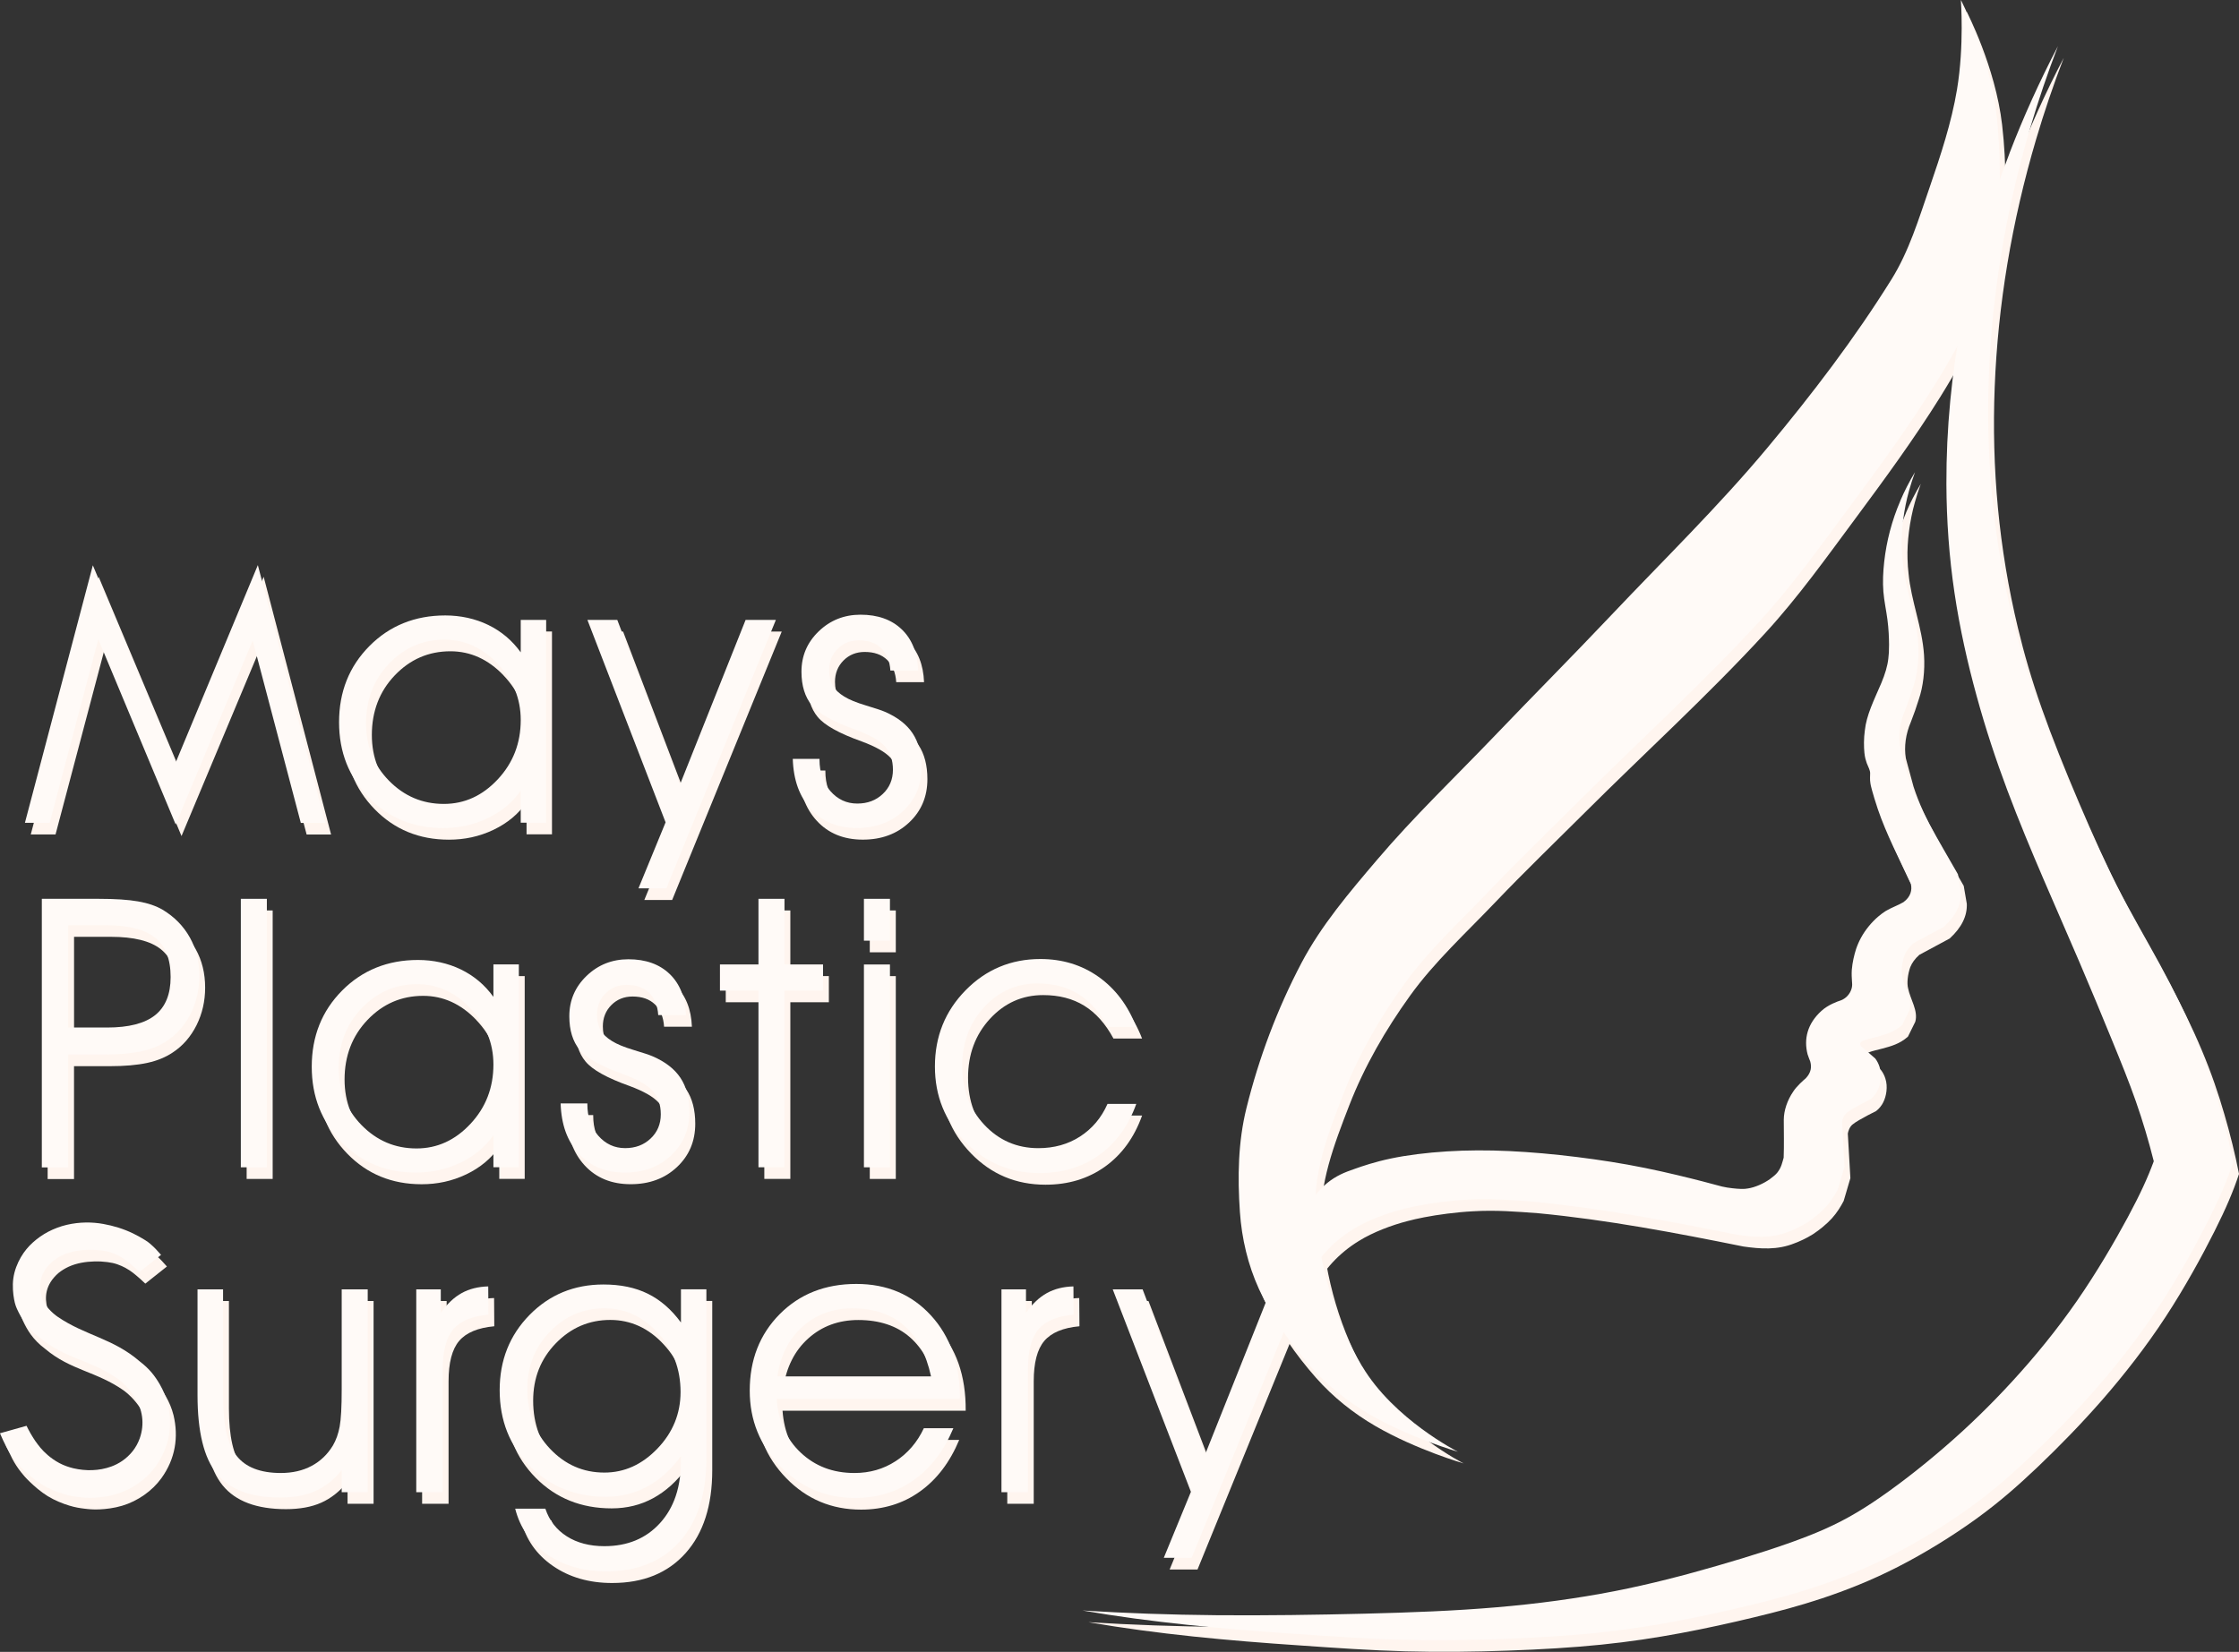 <svg xmlns="http://www.w3.org/2000/svg" id="Layer_1" viewBox="0 0 569.62 420.35"><rect x="0" y="0" width="569.62" height="420.35" fill="#333333" stroke="none"/><defs><style>.cls-1,.cls-2{fill:#fff5ef;}.cls-3,.cls-4{fill:#fffaf7;}.cls-2,.cls-4{fill-rule:evenodd;}</style></defs><path class="cls-2" d="m128.1,171.85c-1.96-2.04-4.06-3.57-6.31-4.59-2.25-1.02-4.65-1.53-7.2-1.53-5.54,0-10.25,2.04-14.15,6.12-1.95,2.04-3.41,4.33-4.38,6.86-.97,2.53-1.46,5.3-1.46,8.32,0,5.76,1.94,10.61,5.82,14.57,1.94,1.98,4.07,3.46,6.4,4.45,2.33.99,4.86,1.48,7.58,1.48,5.26,0,9.83-2.09,13.72-6.26,1.95-2.09,3.41-4.39,4.38-6.9.97-2.51,1.46-5.24,1.46-8.18,0-5.47-1.96-10.25-5.87-14.33Zm5.87,32.3c-2.06,2.97-4.86,5.3-8.38,6.99-3.69,1.77-7.49,2.53-11.38,2.53-7.57,0-13.87-2.59-18.91-7.77-2.52-2.59-4.41-5.48-5.67-8.67-1.26-3.19-1.89-6.69-1.89-10.49,0-7.73,2.57-14.19,7.72-19.38,2.57-2.6,5.47-4.54,8.69-5.84s6.76-1.95,10.62-1.95,7.62.81,10.93,2.42c1.66.81,3.17,1.79,4.55,2.95s2.61,2.5,3.71,4.02v-8.26h6.47v51.61h-6.47v-8.16Z"></path><polygon class="cls-2" points="150.92 160.71 158.52 160.71 174.48 202.61 191.18 160.71 198.88 160.71 171 229.02 163.92 229.02 170.82 212.22 150.92 160.71"></polygon><path class="cls-2" d="m209.98,196.08v.19c0,3.22.92,5.89,2.77,8,.92,1.06,1.96,1.85,3.1,2.38,1.14.53,2.39.79,3.75.79,2.6,0,4.75-.81,6.47-2.44.86-.81,1.51-1.73,1.94-2.76s.65-2.15.65-3.39c0-2.47-.68-4.46-2.04-5.96-.68-.75-1.64-1.48-2.87-2.18s-2.74-1.38-4.52-2.04c-5.72-2.03-9.46-4.11-11.21-6.24-.88-1.06-1.53-2.31-1.97-3.73-.44-1.42-.66-3.03-.66-4.81,0-4.04,1.46-7.46,4.39-10.28,1.46-1.41,3.08-2.46,4.85-3.17,1.77-.7,3.7-1.06,5.78-1.06,4.41,0,7.91,1.25,10.51,3.75,1.3,1.25,2.3,2.75,2.99,4.49.7,1.74,1.09,3.73,1.18,5.97h-7.08c-.16-2.44-.93-4.33-2.32-5.68-.7-.67-1.52-1.18-2.47-1.51-.95-.34-2.03-.5-3.23-.5-2.16,0-3.96.73-5.4,2.18-.72.73-1.26,1.54-1.62,2.45s-.54,1.89-.54,2.97c0,1.53.3,2.82.89,3.87.3.52.69,1.02,1.18,1.5s1.08.92,1.77,1.34c1.25.78,3.07,1.53,5.47,2.25,1.2.36,2.2.67,3,.94.8.27,1.41.48,1.81.66,3.22,1.38,5.59,3.21,7.11,5.49.76,1.14,1.33,2.44,1.71,3.89.38,1.45.57,3.07.57,4.83,0,4.44-1.55,8.12-4.65,11.03-1.55,1.45-3.3,2.55-5.27,3.27-1.96.73-4.13,1.09-6.51,1.09-4.85,0-8.74-1.59-11.68-4.76-1.47-1.59-2.59-3.45-3.37-5.59-.77-2.14-1.2-4.55-1.28-7.24h6.8Z"></path><path class="cls-2" d="m18.84,238.39v26.04h9.9c5.51,0,9.57-1.05,12.2-3.14,1.31-1.05,2.3-2.38,2.96-4,.66-1.62.99-3.52.99-5.71,0-4.57-1.32-7.91-3.96-10.02-1.32-1.06-3.04-1.85-5.17-2.38-2.12-.53-4.65-.79-7.57-.79h-9.34Zm-6.71-6.71h14.5c4.16,0,7.49.22,9.99.66,1.25.22,2.4.5,3.44.86,1.04.35,1.97.77,2.8,1.26,3,1.81,5.31,4.17,6.92,7.06.81,1.45,1.41,2.99,1.81,4.62.4,1.63.6,3.35.6,5.17,0,3.44-.73,6.62-2.18,9.55-.73,1.46-1.6,2.77-2.61,3.94s-2.17,2.17-3.47,3.03c-1.81,1.22-3.98,2.1-6.5,2.65-1.26.27-2.69.48-4.3.62s-3.39.21-5.34.21h-8.96v28.72h-6.71v-68.32Z"></path><rect class="cls-1" x="62.75" y="231.68" width="6.62" height="68.32"></rect><path class="cls-2" d="m121.16,259.53c-1.96-2.04-4.06-3.57-6.31-4.59s-4.65-1.53-7.2-1.53c-5.54,0-10.25,2.04-14.15,6.12-1.95,2.04-3.41,4.33-4.38,6.86s-1.46,5.3-1.46,8.32c0,5.76,1.94,10.61,5.82,14.57,1.94,1.98,4.07,3.46,6.4,4.45,2.33.99,4.86,1.48,7.58,1.48,5.26,0,9.83-2.09,13.72-6.26,1.95-2.09,3.41-4.39,4.38-6.9s1.46-5.24,1.46-8.18c0-5.47-1.96-10.25-5.87-14.33Zm5.87,32.3c-2.06,2.97-4.86,5.3-8.38,6.99-3.69,1.77-7.49,2.53-11.38,2.53-7.57,0-13.87-2.59-18.91-7.77-2.52-2.59-4.41-5.48-5.67-8.67-1.26-3.19-1.89-6.69-1.89-10.49,0-7.73,2.57-14.19,7.72-19.38,2.57-2.6,5.47-4.54,8.69-5.84,3.22-1.3,6.76-1.95,10.62-1.95s7.62.81,10.93,2.42c1.66.81,3.17,1.79,4.55,2.95,1.38,1.16,2.61,2.5,3.71,4.02v-8.26h6.47v51.61h-6.47v-8.16Z"></path><path class="cls-2" d="m150.92,283.76v.19c0,3.22.92,5.89,2.77,8,.92,1.06,1.96,1.85,3.1,2.38s2.39.79,3.75.79c2.6,0,4.75-.81,6.47-2.44.86-.81,1.51-1.73,1.94-2.76.43-1.02.65-2.15.65-3.39,0-2.47-.68-4.46-2.04-5.96-.68-.75-1.64-1.48-2.87-2.18s-2.74-1.38-4.52-2.04c-5.72-2.03-9.46-4.11-11.21-6.24-.88-1.06-1.53-2.31-1.97-3.73-.44-1.42-.66-3.03-.66-4.81,0-4.04,1.46-7.46,4.39-10.28,1.46-1.41,3.08-2.46,4.85-3.17,1.77-.7,3.7-1.06,5.78-1.06,4.41,0,7.91,1.25,10.51,3.75,1.3,1.25,2.3,2.75,2.99,4.49.7,1.74,1.09,3.73,1.18,5.97h-7.08c-.16-2.44-.93-4.33-2.32-5.68-.7-.67-1.52-1.18-2.47-1.51s-2.03-.5-3.23-.5c-2.16,0-3.96.73-5.4,2.18-.72.73-1.26,1.54-1.62,2.45-.36.9-.54,1.89-.54,2.97,0,1.53.3,2.82.89,3.87.3.52.69,1.02,1.18,1.5.49.47,1.08.92,1.77,1.34,1.25.78,3.07,1.53,5.47,2.25,1.2.36,2.2.67,3,.94.8.27,1.41.48,1.81.66,3.22,1.38,5.59,3.21,7.11,5.49.76,1.14,1.33,2.44,1.71,3.89.38,1.45.57,3.07.57,4.83,0,4.44-1.55,8.12-4.65,11.03-1.55,1.45-3.3,2.55-5.27,3.27-1.96.73-4.13,1.09-6.51,1.09-4.85,0-8.74-1.59-11.68-4.76-1.47-1.59-2.59-3.45-3.37-5.59-.77-2.14-1.2-4.55-1.28-7.24h6.8Z"></path><polygon class="cls-2" points="194.45 299.99 194.45 255.04 184.64 255.04 184.64 248.38 194.45 248.38 194.45 231.68 201.07 231.68 201.07 248.38 210.87 248.38 210.87 255.04 201.07 255.04 201.07 299.99 194.45 299.99"></polygon><path class="cls-2" d="m227.9,242.33h-6.62v-10.65h6.62v10.65Zm-6.62,57.67v-51.61h6.62v51.61h-6.62Z"></path><path class="cls-2" d="m283.26,264.24c-2.03-3.75-4.51-6.53-7.44-8.33-1.46-.9-3.06-1.57-4.8-2.02s-3.62-.67-5.64-.67c-5.32,0-9.83,2.02-13.54,6.05-1.85,2.02-3.24,4.27-4.17,6.77-.93,2.49-1.39,5.23-1.39,8.2,0,5.94,1.86,10.91,5.58,14.9,1.86,1.99,3.94,3.49,6.24,4.49,2.3,1,4.82,1.5,7.55,1.5,4,0,7.54-.99,10.6-2.96,1.53-.99,2.88-2.17,4.05-3.55,1.17-1.38,2.15-2.97,2.94-4.75h7.32c-2,5.6-5.15,9.93-9.43,13-2.14,1.53-4.48,2.68-7,3.45-2.53.77-5.24,1.15-8.15,1.15-7.48,0-13.79-2.65-18.93-7.95-2.57-2.65-4.5-5.57-5.79-8.77-1.29-3.19-1.93-6.66-1.93-10.4,0-7.63,2.6-14.1,7.81-19.4,2.6-2.65,5.49-4.64,8.66-5.96,3.17-1.33,6.63-1.99,10.36-1.99,5.6,0,10.53,1.51,14.8,4.53,2.13,1.51,4,3.33,5.6,5.45,1.6,2.12,2.93,4.55,3.99,7.29h-7.32Z"></path><path class="cls-2" d="m51.72,331.06h6.52v27.4c0,7.04,1.14,12.02,3.43,14.94,1.14,1.46,2.65,2.56,4.53,3.29s4.12,1.1,6.73,1.1c2.97,0,5.58-.6,7.84-1.81,1.13-.6,2.14-1.34,3.05-2.21.91-.87,1.7-1.88,2.39-3.02.78-1.35,1.35-2.93,1.69-4.76.17-.91.3-2.17.39-3.76.09-1.59.13-3.52.13-5.79v-25.38h6.62v51.61h-6.62v-5.58c-2,2.44-4.24,4.21-6.71,5.3-1.24.55-2.6.96-4.09,1.23-1.49.27-3.12.41-4.87.41-7.44,0-12.81-2.01-16.09-6.03-1.64-2.01-2.87-4.68-3.69-8.02-.82-3.34-1.23-7.33-1.23-11.99v-26.93Z"></path><path class="cls-2" d="m114.1,382.67h-6.71v-51.61h6.24v5.96c1.63-2.28,3.4-3.96,5.33-5.02.96-.53,2-.94,3.13-1.22,1.12-.28,2.32-.44,3.61-.47l.05,7.18c-4.16.38-7.14,1.62-8.94,3.73-.9,1.06-1.57,2.44-2.02,4.16-.45,1.72-.67,3.76-.67,6.14v31.16Z"></path><path class="cls-2" d="m140.24,386.89c1,3,2.82,5.34,5.44,7.01,1.31.84,2.77,1.46,4.36,1.88,1.6.42,3.33.63,5.21.63,5.88,0,10.6-1.96,14.15-5.87,1.78-1.96,3.11-4.24,3.99-6.85,1.02-2.97,1.42-6.4,1.33-10.18-2.5,3.41-5.35,5.98-8.54,7.72-1.6.87-3.27,1.52-5.03,1.95-1.76.43-3.6.65-5.52.65-7.76,0-14.2-2.59-19.33-7.77-2.56-2.59-4.49-5.5-5.77-8.72-1.28-3.23-1.92-6.77-1.92-10.63,0-7.6,2.53-13.98,7.6-19.14,2.53-2.58,5.37-4.52,8.5-5.81,3.14-1.29,6.57-1.94,10.31-1.94,4.35,0,8.11.78,11.28,2.35,1.59.78,3.08,1.78,4.49,3s2.72,2.66,3.94,4.32v-8.45h6.47v43.07c0,9.01-2.26,16.05-6.78,21.11-2.26,2.53-4.95,4.43-8.06,5.7-3.12,1.27-6.66,1.9-10.63,1.9-5.85,0-10.87-1.45-15.06-4.34-2.1-1.45-3.82-3.14-5.17-5.07-1.35-1.94-2.33-4.12-2.94-6.54h7.69Zm1.15-15.3c1.92,2.03,4.03,3.56,6.34,4.57s4.82,1.52,7.52,1.52c5.1,0,9.6-2.04,13.51-6.12,1.96-2.04,3.42-4.26,4.4-6.66s1.47-4.97,1.47-7.72c0-5.88-1.92-10.9-5.77-15.06-1.92-2.08-4.02-3.64-6.29-4.68s-4.71-1.56-7.32-1.56c-5.38,0-9.99,1.98-13.84,5.94-1.92,1.98-3.37,4.19-4.33,6.62-.96,2.44-1.44,5.1-1.44,7.99,0,6.04,1.92,11.09,5.75,15.16Z"></path><path class="cls-2" d="m245.67,358.98h-46.59c.41,5.62,2.44,10.16,6.1,13.62,1.83,1.73,3.89,3.03,6.17,3.9,2.28.87,4.79,1.3,7.53,1.3,3.88,0,7.37-1,10.46-3.01,1.55-1,2.92-2.21,4.12-3.6,1.2-1.4,2.22-2.99,3.06-4.78h7.51c-2.38,5.71-5.72,10.09-10.02,13.15-2.15,1.53-4.47,2.68-6.96,3.44s-5.15,1.15-7.98,1.15c-7.51,0-13.86-2.67-19.05-8.02-2.6-2.67-4.54-5.62-5.84-8.83-1.3-3.21-1.95-6.7-1.95-10.45,0-7.85,2.54-14.34,7.62-19.47,2.54-2.56,5.44-4.49,8.69-5.77,3.25-1.28,6.85-1.92,10.81-1.92,7.76,0,14.08,2.67,18.98,8.01,2.45,2.67,4.28,5.74,5.51,9.21,1.27,3.6,1.88,7.64,1.84,12.1Zm-7.32-5.77c-1.25-5.74-3.55-10.06-6.9-12.96-1.67-1.45-3.6-2.54-5.78-3.26s-4.62-1.09-7.31-1.09c-5,0-9.24,1.56-12.72,4.68-1.74,1.56-3.14,3.39-4.2,5.5s-1.79,4.49-2.18,7.14h39.08Z"></path><path class="cls-2" d="m262.97,382.67h-6.71v-51.61h6.24v5.96c1.63-2.28,3.4-3.96,5.33-5.02.96-.53,2-.94,3.13-1.22,1.12-.28,2.32-.44,3.61-.47l.05,7.18c-4.16.38-7.14,1.62-8.94,3.73-.9,1.06-1.57,2.44-2.02,4.16-.45,1.72-.67,3.76-.67,6.14v31.16Z"></path><polygon class="cls-2" points="284.57 331.06 292.18 331.06 308.13 372.96 324.83 331.06 332.53 331.06 304.66 399.38 297.57 399.38 304.47 382.58 284.57 331.06"></polygon><polygon class="cls-2" points="84.23 212.36 67.08 146.77 46.19 196.99 25.11 146.81 7.83 212.34 14.13 212.34 26.49 165.64 46.18 212.75 65.78 165.95 78.01 212.36 84.23 212.36"></polygon><path class="cls-2" d="m42.47,322.29c-.83-.94-1.62-1.85-2.75-2.81-.34-.29-.69-.57-1.42-1.02-.72-.45-1.82-1.08-2.95-1.63-2.38-1.15-4.95-1.95-7.6-2.42-2.82-.51-6.02-.53-9.28.23-1.66.39-3.27,1.01-4.72,1.76-1.44.76-2.72,1.67-3.88,2.71-1.15,1.05-2.18,2.24-3.08,3.78-.89,1.54-1.65,3.43-1.91,5.39-.27,1.95-.05,3.97.19,5.29.24,1.32.51,1.94.78,2.55,1.02,2.2,2.48,4.77,5.65,7.13,6.53,5.5,13.02,5.68,20.03,10.62.6.45,1.17.92,1.88,1.64s1.53,1.69,2.23,2.76c2.14,3.26,2.7,6.99,1.4,10.71-.42,1.16-1.02,2.26-1.77,3.22-1.62,2.04-3.62,3.28-5.49,3.95-3.12,1.13-6.49,1.16-9.61.44-1.16-.28-2.4-.7-3.55-1.31-1.15-.6-2.21-1.38-2.99-2.05-1.57-1.36-2.3-2.39-3.18-3.61-.86-1.26-1.58-2.55-2.21-3.84l-6.76,1.9c1.07,2.41,2.01,4.64,3.96,7.05.53.67,1.08,1.32,2.17,2.37s2.72,2.51,4.55,3.63c1.83,1.12,3.87,1.91,5.45,2.39,1.58.48,2.7.64,3.82.78,1.12.14,2.25.26,3.87.19,1.62-.07,3.73-.32,5.75-.92,2.02-.6,3.93-1.55,5.63-2.74,1.7-1.19,3.17-2.62,4.37-4.26,3.59-4.98,4.41-10.51,3.1-16.04-.43-1.71-1.1-3.31-1.95-4.8-1.28-2.23-2.7-4.06-5.16-5.94-6.77-5.86-13.88-6.58-20.81-11.31-1.43-.95-3.6-3.04-4.17-5.15-.74-2.72-.62-6,2.84-9.01.73-.59,1.64-1.16,2.61-1.6,2-.9,4.25-1.27,6.51-1.33,1.17-.03,2.33.04,3.31.17.97.12,1.76.3,2.51.56.75.26,1.48.59,2.05.9,1.54.83,2.59,1.77,3.86,2.88.41.37.82.76,1.22,1.14l5.51-4.37Z"></path><path class="cls-2" d="m347.99,350.63c-6.96-11.74-10.87-25.42-11.8-39.2-.68-9.99,3.18-20.12,7.1-30.22,3.84-9.88,9.21-19.18,15.45-27.85,6.21-8.63,14.24-15.96,21.72-23.81,7.4-7.75,15.13-15.19,22.72-22.76,15.3-15.26,31.31-29.81,45.87-45.65,8.42-9.16,15.68-19.36,23.14-29.41,7.45-10.05,14.83-20.14,21.43-30.72,8.28-13.28,14.93-27.57,14.93-27.57,0,0,3.19-21.25.8-41.71-1.72-14.78-9.02-28.77-9.02-28.77,0,0,.88,11.6-.98,22.77-1.41,8.45-4.14,16.69-6.96,24.9-2.79,8.09-5.26,16.28-9.68,23.38-9.36,15.03-20.19,29.24-31.63,42.94-12.44,14.91-26.42,28.53-39.83,42.7-9.72,10.27-19.7,20.3-29.48,30.52-10.04,10.49-20.55,20.52-29.9,31.52-7.14,8.39-14.28,16.78-19.3,26.32-6.15,11.7-10.84,24.19-14.01,37-2.11,8.54-2.27,17.49-1.65,26.38.47,6.78,2.05,13.46,4.85,19.6,3.25,7.12,7.8,13.67,13.03,19.6,4.31,4.88,9.45,9,15.1,12.28,10.45,6.06,22.47,9.52,22.47,9.52,0,0-16.33-8.24-24.36-21.78Z"></path><path class="cls-2" d="m484.93,130.44c-2.17,5.04-3.51,10.27-4.09,15.45-.29,2.6-.41,5.2-.21,7.65.2,2.45.73,4.75,1.03,7.09.31,2.34.4,4.71.41,6.36,0,1.65-.06,2.58-.18,3.51-.2,1.94-.86,4.06-1.79,6.28-1.88,4.4-3.79,8.13-4.2,12.13-.13.99-.2,1.98-.21,2.96,0,.98.04,1.96.11,2.65.14,1.28.32,1.8.6,2.64.45,1.12.86,1.81.86,2.56.01.62-.1,1.64.07,2.58.05.34.11.67.41,1.77.3,1.09.85,2.95,1.47,4.78,2.19,6.45,5.52,12.76,8.41,19.05.36,1.5-.02,3.27-1.89,4.63-1.47.86-2.93,1.32-4.48,2.23-1.1.68-2.76,1.97-4.33,3.89-1.55,1.89-2.58,3.85-3.25,5.83-.47,1.51-.92,3.34-1.08,5.3-.07,1.06,0,2.13.04,2.73.08,1.1.06.92.04,1.3-.07,1.05-.77,2.47-1.98,3.25-.25.17-.51.31-.78.42-.96.31-3.32,1.14-5.04,2.71-3.63,3.3-4.51,7.2-3.53,11.04.21.72.5,1.31.68,1.84.38,1.38.26,2.79-1.13,4.27-.55.46-2.33,2.02-3.19,3.37-1.53,2.24-2.4,4.85-2.41,7.19,0,3.22.09,6.42-.03,9.65-.37,1.25-.57,2.46-1.58,3.75-.41.54-1.13,1.12-1.92,1.7-1.63,1.17-3.86,2.12-5.57,2.38-.95.21-2.4.13-3.97-.05-.89-.1-1.78-.23-2.65-.44-.87-.2-1.72-.48-4.98-1.32-3.25-.84-8.91-2.25-14.63-3.41-5.72-1.16-11.5-2.06-17.31-2.78s-11.65-1.25-17.18-1.51c-5.53-.26-10.74-.24-15.88.08s-10.19.95-14.3,1.82-7.25,1.95-9.09,2.6c-1.84.65-2.37.86-2.89,1.09-2.21.98-4.47,2.39-6.72,5.05-5.38,6.96-5.36,14.18-2.26,21.52,1.16-2.32,2.64-4.56,4.65-6.75.95-1.03,2-2.02,3.12-2.94,1.12-.92,2.3-1.76,3.59-2.55,3.6-2.24,8.38-4.04,12.4-5.07,1.28-.34,2.56-.64,4.28-.97,3.32-.65,8.19-1.31,12.39-1.52,5.81-.35,11.08.09,16.63.5,17.39,1.66,34.77,4.95,52.13,8.46,4.27.61,8.7.96,13.1-.85,1.17-.44,2.85-1.17,4.6-2.27.93-.6,1.81-1.29,2.44-1.8,1.11-.92,1.64-1.45,2.41-2.27,1.31-1.46,2.19-2.92,2.97-4.39l1.71-5.81-.65-11.35c.1-.63.46-1.73,1.23-2.33.28-.26.94-.67,1.65-1.1,1.42-.82,2.87-1.58,4.32-2.3.76-.58,1.43-1.44,1.79-2.18.8-1.54,1.25-4.03.56-6.1-.23-.72-.57-1.44-1.09-2.13-1.09-1-2.16-1.85-3.31-2.83-1.05-.82-.31-1.53.19-1.69.65-.29,2.32-.68,3.53-.99,2.01-.55,4.33-1.13,6.43-3.02l1.86-3.77c.81-2.8-1.27-5.72-1.82-8.5-.35-1.3-.11-3.56.55-5.41.43-1.06,1.14-2.09,2.3-3.13l7.73-4.16c3.09-2.84,4.48-5.79,4.35-8.84l-.78-4.55c-4.8-8.45-10.04-16.79-12.76-25.21-.63-2.31-1.27-4.63-1.59-5.83s-.35-1.29-.38-1.44c-.48-2.93-.04-6.17,1.29-9.25.75-1.9,1.41-3.8,2-5.7,1.11-3.22,1.6-7.33,1.34-11.3-.44-6.97-3.3-13.86-3.94-20.75-.13-1.16-.23-2.33-.26-3.74-.14-4.31.53-9.61,1.87-14.39.44-1.58.94-3.15,1.51-4.7-1.43,2.36-2.69,4.82-3.76,7.33Z"></path><path class="cls-2" d="m512.73,41.93c-10.62,27.71-16.15,55.99-16.07,84.21.04,9.31.7,18.54,2.05,27.62,1.34,9.08,3.36,18.02,5.66,26.37,2.29,8.35,4.86,16.11,7.77,23.87,2.91,7.76,6.15,15.53,9.28,22.81,3.13,7.29,6.14,14.1,9.07,20.95s5.78,13.74,8.2,19.65c2.42,5.9,4.42,10.82,6.17,15.82,1.75,5,3.27,10.1,4.56,15.24-1.57,4.26-3.46,8.4-6.69,14.4-3.23,6-7.81,13.86-12.9,21.2-5.09,7.35-10.7,14.18-16.34,20.33-5.64,6.16-11.3,11.64-17.37,16.88-6.07,5.25-12.55,10.25-18.15,13.98-5.6,3.72-10.33,6.17-16.7,8.65-6.37,2.49-14.38,5.03-22.72,7.44-8.33,2.41-16.99,4.7-26.38,6.53-9.39,1.83-19.5,3.21-30.04,4.1s-21.49,1.32-33.57,1.62c-12.09.3-25.31.49-37.44.39-12.14-.11-23.2-.51-34.24-1.2,17.58,3.05,35.75,4.71,53.86,5.92,9.05.64,17.98,1.26,26.85,1.5,8.87.24,17.67.12,26.07-.18,8.4-.3,16.39-.77,23.66-1.51,7.27-.74,13.81-1.74,20.26-2.94,6.45-1.2,12.8-2.61,18.69-4.03,5.89-1.42,11.31-2.84,17.27-4.82,5.96-1.98,12.45-4.51,19.27-8,6.82-3.48,13.98-7.91,19.91-12.2s10.66-8.45,15.84-13.38c5.17-4.94,10.8-10.66,16.37-17.04,5.56-6.39,11.07-13.44,16.01-20.99,4.94-7.55,9.33-15.59,12.41-21.72,3.08-6.13,4.84-10.34,6.28-14.67-1-5.07-2.24-10.1-3.75-15.25-1.5-5.15-3.27-10.41-5.73-16.25-2.45-5.84-5.59-12.25-9.09-18.7-3.5-6.45-7.35-12.95-11.14-20.36-3.79-7.41-7.52-15.73-11.04-24-3.52-8.27-6.82-16.48-9.41-23.84-2.6-7.36-4.49-13.88-6.08-20.49-4.88-20.27-6.73-40.8-5.92-61.36.82-20.89,4.31-41.96,10.53-63.01,2.06-6.98,4.42-13.92,7.04-20.76-4.63,8.85-8.76,17.97-12.31,27.2Z"></path><path class="cls-4" d="m126.62,168.89c-1.96-2.04-4.06-3.57-6.31-4.59s-4.65-1.53-7.2-1.53c-5.54,0-10.25,2.04-14.15,6.12-1.95,2.04-3.41,4.33-4.38,6.86-.97,2.53-1.46,5.3-1.46,8.32,0,5.76,1.94,10.61,5.82,14.57,1.94,1.98,4.07,3.46,6.4,4.45,2.33.99,4.86,1.48,7.58,1.48,5.26,0,9.83-2.09,13.72-6.26,1.95-2.09,3.41-4.39,4.38-6.9s1.46-5.24,1.46-8.18c0-5.47-1.96-10.25-5.87-14.33Zm5.87,32.3c-2.06,2.97-4.86,5.3-8.38,6.99-3.69,1.77-7.49,2.53-11.38,2.53-7.57,0-13.87-2.59-18.91-7.77-2.52-2.59-4.41-5.48-5.67-8.67-1.26-3.19-1.89-6.69-1.89-10.49,0-7.73,2.57-14.19,7.72-19.38,2.57-2.6,5.47-4.54,8.69-5.84,3.22-1.3,6.76-1.95,10.62-1.95s7.62.81,10.93,2.42c1.66.81,3.17,1.79,4.55,2.95,1.38,1.16,2.61,2.5,3.71,4.02v-8.26h6.47v51.61h-6.47v-8.16Z"></path><polygon class="cls-4" points="149.44 157.74 157.04 157.74 172.99 199.64 189.69 157.74 197.39 157.74 169.52 226.06 162.43 226.06 169.33 209.26 149.44 157.74"></polygon><path class="cls-4" d="m208.49,193.12v.19c0,3.22.92,5.89,2.77,8,.92,1.06,1.96,1.85,3.1,2.38,1.14.53,2.39.79,3.75.79,2.6,0,4.75-.81,6.47-2.44.86-.81,1.51-1.73,1.94-2.76.43-1.02.65-2.15.65-3.39,0-2.47-.68-4.46-2.04-5.96-.68-.75-1.64-1.48-2.87-2.18-1.23-.7-2.74-1.38-4.52-2.04-5.72-2.03-9.46-4.11-11.21-6.24-.88-1.06-1.53-2.31-1.97-3.73-.44-1.42-.66-3.03-.66-4.81,0-4.04,1.46-7.46,4.39-10.28,1.46-1.41,3.08-2.46,4.85-3.17,1.77-.7,3.7-1.06,5.78-1.06,4.41,0,7.91,1.25,10.51,3.75,1.3,1.25,2.3,2.75,2.99,4.49s1.09,3.73,1.18,5.97h-7.08c-.16-2.44-.93-4.33-2.32-5.68-.7-.67-1.52-1.18-2.47-1.51-.95-.34-2.03-.5-3.23-.5-2.16,0-3.96.73-5.4,2.18-.72.73-1.26,1.54-1.62,2.45-.36.9-.54,1.89-.54,2.97,0,1.53.3,2.82.89,3.87.3.52.69,1.02,1.18,1.5.49.47,1.08.92,1.77,1.34,1.25.78,3.07,1.53,5.47,2.25,1.2.36,2.2.67,3,.94.8.27,1.41.48,1.81.66,3.22,1.38,5.59,3.21,7.11,5.49.76,1.14,1.33,2.44,1.71,3.89.38,1.45.57,3.07.57,4.83,0,4.44-1.55,8.12-4.65,11.03-1.55,1.45-3.3,2.55-5.27,3.27s-4.13,1.09-6.51,1.09c-4.85,0-8.74-1.59-11.68-4.76-1.47-1.59-2.59-3.45-3.37-5.59-.77-2.14-1.2-4.55-1.28-7.24h6.8Z"></path><path class="cls-4" d="m17.36,235.43v26.04h9.9c5.51,0,9.57-1.05,12.2-3.14,1.31-1.05,2.3-2.38,2.96-4,.66-1.62.99-3.52.99-5.71,0-4.57-1.32-7.91-3.96-10.02-1.32-1.06-3.04-1.85-5.17-2.38-2.12-.53-4.65-.79-7.57-.79h-9.34Zm-6.71-6.71h14.5c4.16,0,7.49.22,9.99.66,1.25.22,2.4.5,3.44.86s1.97.77,2.8,1.26c3,1.81,5.31,4.17,6.92,7.06.81,1.45,1.41,2.99,1.81,4.62.4,1.63.6,3.35.6,5.17,0,3.44-.73,6.62-2.18,9.55-.73,1.46-1.6,2.77-2.61,3.94s-2.17,2.17-3.47,3.03c-1.81,1.22-3.98,2.1-6.5,2.65-1.26.27-2.69.48-4.3.62-1.61.14-3.39.21-5.34.21h-8.96v28.72h-6.71v-68.32Z"></path><rect class="cls-3" x="61.27" y="228.72" width="6.62" height="68.32"></rect><path class="cls-4" d="m119.67,256.56c-1.96-2.04-4.06-3.57-6.31-4.59-2.25-1.02-4.65-1.53-7.2-1.53-5.54,0-10.25,2.04-14.15,6.12-1.95,2.04-3.41,4.33-4.38,6.86-.97,2.53-1.46,5.3-1.46,8.32,0,5.76,1.94,10.61,5.82,14.57,1.94,1.98,4.07,3.46,6.4,4.45s4.86,1.48,7.58,1.48c5.26,0,9.83-2.09,13.72-6.26,1.95-2.09,3.41-4.39,4.38-6.9.97-2.51,1.46-5.24,1.46-8.18,0-5.47-1.96-10.25-5.87-14.33Zm5.87,32.3c-2.06,2.97-4.86,5.3-8.38,6.99-3.69,1.77-7.49,2.53-11.38,2.53-7.57,0-13.87-2.59-18.91-7.77-2.52-2.59-4.41-5.48-5.67-8.67-1.26-3.19-1.89-6.69-1.89-10.49,0-7.73,2.57-14.19,7.72-19.38,2.57-2.6,5.47-4.54,8.69-5.84s6.76-1.95,10.62-1.95,7.62.81,10.93,2.42c1.66.81,3.17,1.79,4.55,2.95s2.61,2.5,3.71,4.02v-8.26h6.47v51.61h-6.47v-8.16Z"></path><path class="cls-4" d="m149.43,280.8v.19c0,3.22.92,5.89,2.77,8,.92,1.06,1.96,1.85,3.1,2.38,1.14.53,2.39.79,3.75.79,2.6,0,4.75-.81,6.47-2.44.86-.81,1.51-1.73,1.94-2.76.43-1.02.65-2.15.65-3.39,0-2.47-.68-4.46-2.04-5.96-.68-.75-1.64-1.48-2.87-2.18s-2.74-1.38-4.52-2.04c-5.72-2.03-9.46-4.11-11.21-6.24-.88-1.06-1.53-2.31-1.97-3.73-.44-1.42-.66-3.03-.66-4.81,0-4.04,1.46-7.46,4.39-10.28,1.46-1.41,3.08-2.46,4.85-3.17,1.77-.7,3.7-1.06,5.78-1.06,4.41,0,7.91,1.25,10.51,3.75,1.3,1.25,2.3,2.75,2.99,4.49s1.09,3.73,1.18,5.97h-7.08c-.16-2.44-.93-4.33-2.32-5.68-.7-.67-1.52-1.18-2.47-1.51-.95-.34-2.03-.5-3.23-.5-2.16,0-3.96.73-5.4,2.18-.72.73-1.26,1.54-1.62,2.45-.36.9-.54,1.89-.54,2.97,0,1.53.3,2.82.89,3.87.3.52.69,1.02,1.18,1.5.49.47,1.08.92,1.77,1.34,1.25.78,3.07,1.53,5.47,2.25,1.2.36,2.2.67,3,.94.8.27,1.41.48,1.81.66,3.22,1.38,5.59,3.21,7.11,5.49.76,1.14,1.33,2.44,1.71,3.89.38,1.45.57,3.07.57,4.83,0,4.44-1.55,8.12-4.65,11.03-1.55,1.45-3.3,2.55-5.27,3.27-1.96.73-4.13,1.09-6.51,1.09-4.85,0-8.74-1.59-11.68-4.76-1.47-1.59-2.59-3.45-3.37-5.59-.77-2.14-1.2-4.55-1.28-7.24h6.8Z"></path><polygon class="cls-4" points="192.96 297.03 192.96 252.08 183.16 252.08 183.16 245.42 192.96 245.42 192.96 228.72 199.58 228.72 199.58 245.42 209.39 245.42 209.39 252.08 199.58 252.08 199.58 297.03 192.96 297.03"></polygon><path class="cls-4" d="m226.41,239.37h-6.62v-10.65h6.62v10.65Zm-6.62,57.67v-51.61h6.62v51.61h-6.62Z"></path><path class="cls-4" d="m281.78,261.28c-2.03-3.75-4.51-6.53-7.44-8.33-1.46-.9-3.06-1.57-4.8-2.02-1.74-.45-3.62-.67-5.64-.67-5.32,0-9.83,2.02-13.54,6.05-1.85,2.02-3.24,4.27-4.17,6.77-.93,2.49-1.39,5.23-1.39,8.2,0,5.94,1.86,10.91,5.58,14.9,1.86,1.99,3.94,3.49,6.24,4.49,2.3,1,4.82,1.5,7.55,1.5,4,0,7.54-.99,10.6-2.96,1.53-.99,2.88-2.17,4.05-3.55s2.15-2.97,2.94-4.75h7.32c-2,5.6-5.15,9.93-9.43,13-2.14,1.53-4.48,2.68-7,3.45-2.53.77-5.24,1.15-8.15,1.15-7.48,0-13.79-2.65-18.93-7.95-2.57-2.65-4.5-5.57-5.79-8.77-1.29-3.19-1.93-6.66-1.93-10.4,0-7.63,2.6-14.1,7.81-19.4,2.6-2.65,5.49-4.64,8.66-5.96,3.17-1.33,6.63-1.99,10.36-1.99,5.6,0,10.53,1.51,14.8,4.53,2.13,1.51,4,3.33,5.6,5.45,1.6,2.12,2.93,4.55,3.99,7.29h-7.32Z"></path><path class="cls-4" d="m50.23,328.1h6.52v27.4c0,7.04,1.14,12.02,3.43,14.94,1.14,1.46,2.65,2.56,4.53,3.29,1.88.73,4.12,1.1,6.73,1.1,2.97,0,5.58-.6,7.84-1.81,1.13-.6,2.14-1.34,3.05-2.21.91-.87,1.7-1.88,2.39-3.02.78-1.35,1.35-2.93,1.69-4.76.17-.91.3-2.17.39-3.76.09-1.59.13-3.52.13-5.79v-25.38h6.62v51.61h-6.62v-5.58c-2,2.44-4.24,4.21-6.71,5.3-1.24.55-2.6.96-4.09,1.23s-3.12.41-4.87.41c-7.44,0-12.81-2.01-16.09-6.03-1.64-2.01-2.87-4.68-3.69-8.02-.82-3.34-1.23-7.33-1.23-11.99v-26.93Z"></path><path class="cls-4" d="m112.61,379.71h-6.71v-51.61h6.24v5.96c1.63-2.28,3.4-3.96,5.33-5.02.96-.53,2-.94,3.13-1.22,1.12-.28,2.32-.44,3.61-.47l.05,7.18c-4.16.38-7.14,1.62-8.94,3.73-.9,1.06-1.57,2.44-2.02,4.16-.45,1.72-.67,3.76-.67,6.14v31.16Z"></path><path class="cls-4" d="m138.75,383.93c1,3,2.82,5.34,5.44,7.01,1.31.84,2.77,1.46,4.36,1.88,1.6.42,3.33.63,5.21.63,5.88,0,10.6-1.96,14.15-5.87,1.78-1.96,3.11-4.24,3.99-6.85,1.02-2.97,1.42-6.4,1.33-10.18-2.5,3.41-5.35,5.98-8.54,7.72-1.6.87-3.27,1.52-5.03,1.95-1.76.43-3.6.65-5.52.65-7.76,0-14.2-2.59-19.33-7.77-2.56-2.59-4.49-5.5-5.77-8.72-1.28-3.23-1.92-6.77-1.92-10.63,0-7.6,2.53-13.98,7.6-19.14,2.53-2.58,5.37-4.52,8.5-5.81s6.57-1.94,10.31-1.94c4.35,0,8.11.78,11.28,2.35,1.59.78,3.08,1.78,4.49,3s2.72,2.66,3.94,4.32v-8.45h6.47v43.07c0,9.01-2.26,16.05-6.78,21.11-2.26,2.53-4.95,4.43-8.06,5.7-3.12,1.27-6.66,1.9-10.63,1.9-5.85,0-10.87-1.45-15.06-4.34-2.1-1.45-3.82-3.14-5.17-5.07-1.35-1.94-2.33-4.12-2.94-6.54h7.69Zm1.15-15.3c1.92,2.03,4.03,3.56,6.34,4.57,2.31,1.02,4.82,1.52,7.52,1.52,5.1,0,9.6-2.04,13.51-6.12,1.96-2.04,3.42-4.26,4.4-6.66s1.47-4.97,1.47-7.72c0-5.88-1.92-10.9-5.77-15.06-1.92-2.08-4.02-3.64-6.29-4.68-2.27-1.04-4.71-1.56-7.32-1.56-5.38,0-9.99,1.98-13.84,5.94-1.92,1.98-3.37,4.19-4.33,6.62-.96,2.44-1.44,5.1-1.44,7.99,0,6.04,1.92,11.09,5.75,15.16Z"></path><path class="cls-4" d="m244.18,356.01h-46.59c.41,5.62,2.44,10.16,6.1,13.62,1.83,1.73,3.89,3.03,6.17,3.9,2.28.87,4.79,1.3,7.53,1.3,3.88,0,7.37-1,10.46-3.01,1.55-1,2.92-2.21,4.12-3.6s2.22-2.99,3.06-4.78h7.51c-2.38,5.71-5.72,10.09-10.02,13.15-2.15,1.53-4.47,2.68-6.96,3.44-2.49.76-5.15,1.15-7.98,1.15-7.51,0-13.86-2.67-19.05-8.02-2.6-2.67-4.54-5.62-5.84-8.83-1.3-3.21-1.95-6.7-1.95-10.45,0-7.85,2.54-14.34,7.62-19.47,2.54-2.56,5.44-4.49,8.69-5.77,3.25-1.28,6.85-1.92,10.81-1.92,7.76,0,14.08,2.67,18.98,8.01,2.45,2.67,4.28,5.74,5.51,9.21,1.27,3.6,1.88,7.64,1.84,12.1Zm-7.32-5.77c-1.25-5.74-3.55-10.06-6.9-12.96-1.67-1.45-3.6-2.54-5.78-3.26-2.18-.73-4.62-1.09-7.31-1.09-5,0-9.24,1.56-12.72,4.68-1.74,1.56-3.14,3.39-4.2,5.5-1.06,2.11-1.79,4.49-2.18,7.14h39.08Z"></path><path class="cls-4" d="m261.49,379.71h-6.71v-51.61h6.24v5.96c1.63-2.28,3.4-3.96,5.33-5.02.96-.53,2-.94,3.13-1.22,1.12-.28,2.32-.44,3.61-.47l.05,7.18c-4.16.38-7.14,1.62-8.94,3.73-.9,1.06-1.57,2.44-2.02,4.16-.45,1.72-.67,3.76-.67,6.14v31.16Z"></path><polygon class="cls-4" points="283.09 328.1 290.69 328.1 306.64 370 323.35 328.1 331.04 328.1 303.17 396.41 296.08 396.41 302.98 379.62 283.09 328.1"></polygon><polygon class="cls-4" points="82.75 209.4 65.6 143.8 44.7 194.03 23.62 143.85 6.34 209.38 12.64 209.38 25.01 162.67 44.69 209.79 64.29 162.99 76.53 209.4 82.75 209.4"></polygon><path class="cls-4" d="m40.98,319.33c-.83-.94-1.62-1.85-2.75-2.81-.34-.29-.69-.57-1.42-1.02s-1.82-1.08-2.95-1.63c-2.38-1.15-4.95-1.95-7.6-2.42-2.82-.51-6.02-.53-9.28.23-1.66.39-3.27,1.01-4.72,1.76-1.44.76-2.72,1.67-3.88,2.71s-2.18,2.24-3.08,3.78c-.89,1.54-1.65,3.43-1.91,5.39-.27,1.95-.05,3.97.19,5.29.24,1.32.51,1.94.78,2.55,1.02,2.2,2.48,4.77,5.65,7.13,6.53,5.5,13.02,5.68,20.03,10.62.6.45,1.17.92,1.88,1.64s1.53,1.69,2.23,2.76c2.14,3.26,2.7,6.99,1.4,10.71-.42,1.16-1.02,2.26-1.77,3.22-1.62,2.04-3.62,3.28-5.49,3.95-3.12,1.13-6.49,1.16-9.61.44-1.16-.28-2.4-.7-3.55-1.31-1.15-.6-2.21-1.38-2.99-2.05-1.57-1.36-2.3-2.39-3.18-3.61-.86-1.26-1.58-2.55-2.21-3.84l-6.76,1.9c1.07,2.41,2.01,4.64,3.96,7.05.53.67,1.08,1.32,2.17,2.37s2.72,2.51,4.55,3.63,3.87,1.91,5.45,2.39c1.58.48,2.7.64,3.82.78,1.12.14,2.25.26,3.87.19,1.62-.07,3.73-.32,5.75-.92s3.93-1.55,5.63-2.74c1.7-1.19,3.17-2.62,4.37-4.26,3.59-4.98,4.41-10.51,3.1-16.04-.43-1.71-1.1-3.31-1.95-4.8-1.28-2.23-2.7-4.06-5.16-5.94-6.77-5.86-13.88-6.58-20.81-11.31-1.43-.95-3.6-3.04-4.17-5.15-.74-2.72-.62-6,2.84-9.01.73-.59,1.64-1.16,2.61-1.6,2-.9,4.25-1.27,6.51-1.33,1.17-.03,2.33.04,3.31.17.97.12,1.76.3,2.51.56.75.26,1.48.59,2.05.9,1.54.83,2.59,1.77,3.86,2.88.41.37.82.76,1.22,1.14l5.51-4.37Z"></path><path class="cls-4" d="m346.52,347.66c-6.96-11.74-10.87-25.42-11.8-39.2-.68-9.99,3.18-20.12,7.1-30.22,3.84-9.88,9.21-19.18,15.45-27.85,6.21-8.63,14.24-15.96,21.72-23.81,7.4-7.75,15.13-15.19,22.72-22.76,15.3-15.26,31.31-29.81,45.87-45.65,8.42-9.16,15.68-19.36,23.14-29.41,7.45-10.05,14.83-20.14,21.43-30.72,8.28-13.28,14.93-27.57,14.93-27.57,0,0,3.19-21.25.8-41.71-1.72-14.78-9.02-28.77-9.02-28.77,0,0,.88,11.6-.98,22.77-1.41,8.45-4.14,16.69-6.96,24.9-2.79,8.09-5.26,16.28-9.68,23.38-9.36,15.03-20.19,29.24-31.63,42.94-12.44,14.91-26.42,28.53-39.83,42.7-9.72,10.27-19.7,20.3-29.48,30.52-10.04,10.49-20.55,20.52-29.9,31.52-7.14,8.39-14.28,16.78-19.3,26.32-6.15,11.7-10.84,24.19-14.01,37-2.11,8.54-2.27,17.49-1.65,26.38.47,6.78,2.05,13.46,4.85,19.6,3.25,7.12,7.8,13.67,13.03,19.6,4.31,4.88,9.45,9,15.1,12.28,10.45,6.06,22.47,9.52,22.47,9.52,0,0-16.33-8.24-24.36-21.78Z"></path><path class="cls-4" d="m483.45,127.48c-2.17,5.04-3.51,10.27-4.09,15.45-.29,2.6-.41,5.2-.21,7.65.2,2.45.73,4.75,1.03,7.09.31,2.34.4,4.71.41,6.36,0,1.65-.06,2.58-.18,3.51-.2,1.94-.86,4.06-1.79,6.28-1.88,4.4-3.79,8.13-4.2,12.13-.13.99-.2,1.98-.21,2.96s.04,1.96.11,2.65c.14,1.28.32,1.8.6,2.64.45,1.12.86,1.81.86,2.56.01.62-.1,1.64.07,2.58.05.34.11.67.41,1.77.3,1.09.85,2.95,1.47,4.78,2.19,6.45,5.52,12.76,8.41,19.05.36,1.5-.02,3.27-1.89,4.63-1.47.86-2.93,1.32-4.48,2.23-1.1.68-2.76,1.97-4.33,3.89-1.55,1.89-2.58,3.85-3.25,5.83-.47,1.51-.92,3.34-1.08,5.3-.07,1.06,0,2.13.04,2.73.08,1.1.06.92.04,1.3-.07,1.05-.77,2.47-1.98,3.25-.25.17-.51.31-.78.42-.96.31-3.32,1.14-5.04,2.71-3.63,3.3-4.51,7.2-3.53,11.04.21.72.5,1.31.68,1.84.38,1.38.26,2.79-1.13,4.27-.55.46-2.33,2.02-3.19,3.37-1.53,2.24-2.4,4.85-2.41,7.19,0,3.22.09,6.42-.03,9.65-.37,1.25-.57,2.46-1.58,3.75-.41.54-1.13,1.12-1.92,1.7-1.63,1.17-3.86,2.12-5.57,2.38-.95.21-2.4.13-3.97-.05-.89-.1-1.78-.23-2.65-.44-.87-.2-1.72-.48-4.98-1.32-3.25-.84-8.91-2.25-14.63-3.41-5.72-1.16-11.5-2.06-17.31-2.78-5.81-.72-11.65-1.25-17.18-1.51-5.53-.26-10.74-.24-15.88.08-5.14.32-10.19.95-14.3,1.82-4.1.86-7.25,1.95-9.09,2.6-1.84.65-2.37.86-2.89,1.09-2.21.98-4.47,2.39-6.72,5.05-5.38,6.96-5.36,14.18-2.26,21.52,1.16-2.32,2.64-4.56,4.65-6.75.95-1.03,2-2.02,3.12-2.94,1.12-.92,2.3-1.76,3.59-2.55,3.6-2.24,8.38-4.04,12.4-5.07,1.28-.34,2.56-.64,4.28-.97,3.32-.65,8.19-1.31,12.39-1.52,5.81-.35,11.08.09,16.63.5,17.39,1.66,34.77,4.95,52.13,8.46,4.27.61,8.7.96,13.1-.85,1.17-.44,2.85-1.17,4.6-2.27.93-.6,1.81-1.29,2.44-1.8,1.11-.92,1.64-1.45,2.41-2.27,1.31-1.46,2.19-2.92,2.97-4.39l1.71-5.81-.65-11.35c.1-.63.46-1.73,1.23-2.33.28-.26.94-.67,1.65-1.1,1.42-.82,2.87-1.58,4.32-2.3.76-.58,1.43-1.44,1.79-2.18.8-1.54,1.25-4.03.56-6.1-.23-.72-.57-1.44-1.09-2.13-1.09-1-2.16-1.85-3.31-2.83-1.05-.82-.31-1.53.19-1.69.65-.29,2.32-.68,3.53-.99,2.01-.55,4.33-1.13,6.43-3.02l1.86-3.77c.81-2.8-1.27-5.72-1.82-8.5-.35-1.3-.11-3.56.55-5.41.43-1.06,1.14-2.09,2.3-3.13l7.73-4.16c3.09-2.84,4.48-5.79,4.35-8.84l-.78-4.55c-4.8-8.45-10.04-16.79-12.76-25.21-.63-2.31-1.27-4.63-1.59-5.83-.33-1.2-.35-1.29-.38-1.44-.48-2.93-.04-6.17,1.29-9.25.75-1.9,1.41-3.8,2-5.7,1.11-3.22,1.6-7.33,1.34-11.3-.44-6.97-3.3-13.86-3.94-20.75-.13-1.16-.23-2.33-.26-3.74-.14-4.31.53-9.61,1.87-14.39.44-1.58.94-3.15,1.51-4.7-1.43,2.36-2.69,4.82-3.76,7.33Z"></path><path class="cls-4" d="m511.25,38.96c-10.62,27.71-16.15,55.99-16.07,84.21.04,9.31.7,18.54,2.05,27.62,1.34,9.08,3.36,18.02,5.66,26.37,2.29,8.35,4.86,16.11,7.77,23.87,2.91,7.76,6.15,15.53,9.28,22.81,3.13,7.29,6.14,14.1,9.07,20.95s5.78,13.74,8.2,19.65c2.42,5.9,4.42,10.82,6.17,15.82,1.75,5,3.27,10.1,4.56,15.24-1.57,4.26-3.46,8.4-6.69,14.4-3.23,6-7.81,13.86-12.9,21.2s-10.7,14.18-16.34,20.33c-5.64,6.16-11.3,11.64-17.37,16.88-6.07,5.25-12.55,10.25-18.15,13.98-5.6,3.72-10.33,6.17-16.7,8.65-6.37,2.49-14.38,5.03-22.72,7.44-8.33,2.41-16.99,4.7-26.38,6.53-9.39,1.83-19.5,3.21-30.04,4.1-10.53.9-21.49,1.32-33.57,1.62-12.09.3-25.31.49-37.44.39-12.14-.11-23.2-.51-34.24-1.2,17.58,3.05,35.75,4.71,53.86,5.92,9.05.64,17.98,1.26,26.85,1.5,8.87.24,17.67.12,26.07-.18,8.4-.3,16.39-.77,23.66-1.51,7.27-.74,13.81-1.74,20.26-2.94,6.45-1.2,12.8-2.61,18.69-4.03,5.89-1.42,11.31-2.84,17.27-4.82,5.96-1.98,12.45-4.51,19.27-8,6.82-3.48,13.98-7.91,19.91-12.2,5.94-4.29,10.66-8.45,15.84-13.38,5.17-4.94,10.8-10.66,16.37-17.04,5.56-6.39,11.07-13.44,16.01-20.99s9.33-15.59,12.41-21.72c3.08-6.13,4.84-10.34,6.28-14.67-1-5.07-2.24-10.1-3.75-15.25-1.5-5.15-3.27-10.41-5.73-16.25-2.45-5.84-5.59-12.25-9.09-18.7-3.5-6.45-7.35-12.95-11.14-20.36-3.79-7.41-7.52-15.73-11.04-24-3.52-8.27-6.82-16.48-9.41-23.84-2.6-7.36-4.49-13.88-6.08-20.49-4.88-20.27-6.73-40.8-5.92-61.36.82-20.89,4.31-41.96,10.53-63.01,2.06-6.98,4.42-13.92,7.04-20.76-4.63,8.85-8.76,17.97-12.31,27.2Z"></path></svg>